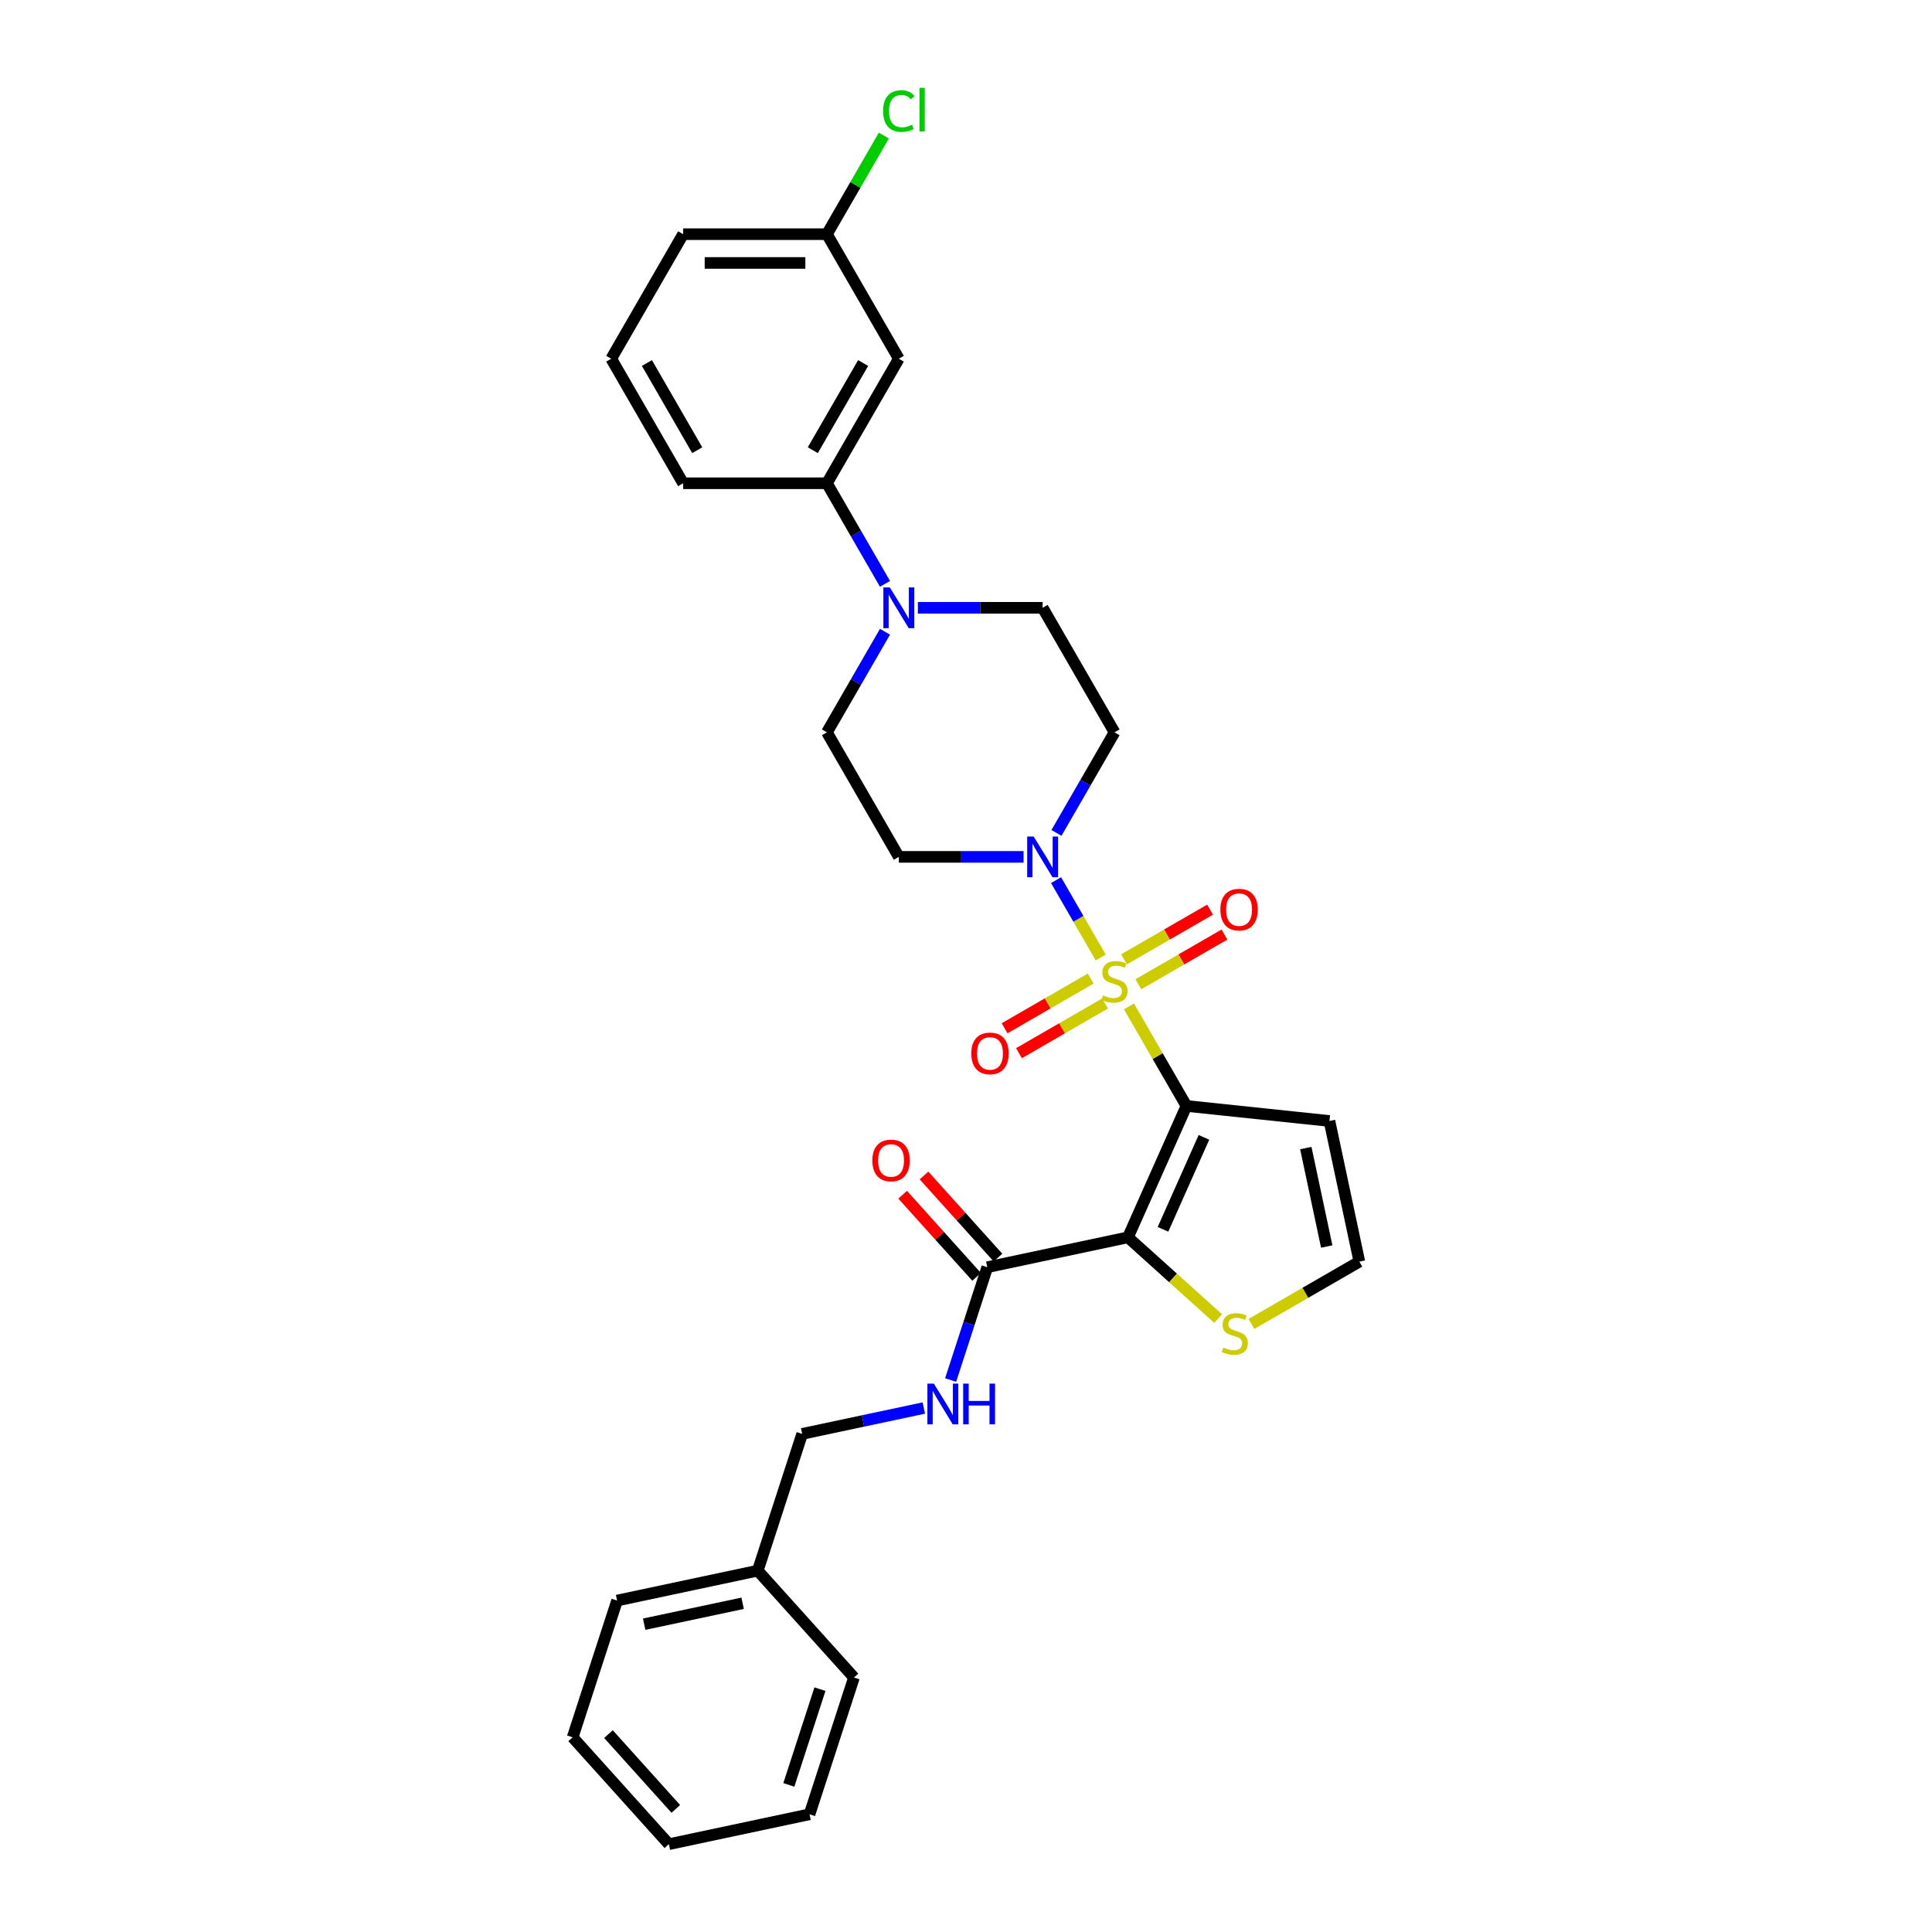 <?xml version='1.0' encoding='iso-8859-1'?>
<svg version='1.1' baseProfile='full'
              xmlns='http://www.w3.org/2000/svg'
                      xmlns:rdkit='http://www.rdkit.org/xml'
                      xmlns:xlink='http://www.w3.org/1999/xlink'
                  xml:space='preserve'
width='1000px' height='1000px' viewBox='0 0 1000 1000'>
<!-- END OF HEADER -->
<rect style='opacity:1.0;fill:#FFFFFF;stroke:none' width='1000' height='1000' x='0' y='0'> </rect>
<path class='bond-0' d='M 584.35,520.914 L 599.224,546.676' style='fill:none;fill-rule:evenodd;stroke:#CCCC00;stroke-width:6px;stroke-linecap:butt;stroke-linejoin:miter;stroke-opacity:1' />
<path class='bond-0' d='M 599.224,546.676 L 614.098,572.438' style='fill:none;fill-rule:evenodd;stroke:#000000;stroke-width:6px;stroke-linecap:butt;stroke-linejoin:miter;stroke-opacity:1' />
<path class='bond-2' d='M 569.739,495.607 L 558.179,475.584' style='fill:none;fill-rule:evenodd;stroke:#CCCC00;stroke-width:6px;stroke-linecap:butt;stroke-linejoin:miter;stroke-opacity:1' />
<path class='bond-2' d='M 558.179,475.584 L 546.618,455.56' style='fill:none;fill-rule:evenodd;stroke:#0000FF;stroke-width:6px;stroke-linecap:butt;stroke-linejoin:miter;stroke-opacity:1' />
<path class='bond-7' d='M 589.222,509.447 L 611.499,496.586' style='fill:none;fill-rule:evenodd;stroke:#CCCC00;stroke-width:6px;stroke-linecap:butt;stroke-linejoin:miter;stroke-opacity:1' />
<path class='bond-7' d='M 611.499,496.586 L 633.775,483.725' style='fill:none;fill-rule:evenodd;stroke:#FF0000;stroke-width:6px;stroke-linecap:butt;stroke-linejoin:miter;stroke-opacity:1' />
<path class='bond-7' d='M 581.779,496.555 L 604.056,483.694' style='fill:none;fill-rule:evenodd;stroke:#CCCC00;stroke-width:6px;stroke-linecap:butt;stroke-linejoin:miter;stroke-opacity:1' />
<path class='bond-7' d='M 604.056,483.694 L 626.332,470.832' style='fill:none;fill-rule:evenodd;stroke:#FF0000;stroke-width:6px;stroke-linecap:butt;stroke-linejoin:miter;stroke-opacity:1' />
<path class='bond-8' d='M 564.54,506.508 L 542.264,519.369' style='fill:none;fill-rule:evenodd;stroke:#CCCC00;stroke-width:6px;stroke-linecap:butt;stroke-linejoin:miter;stroke-opacity:1' />
<path class='bond-8' d='M 542.264,519.369 L 519.987,532.231' style='fill:none;fill-rule:evenodd;stroke:#FF0000;stroke-width:6px;stroke-linecap:butt;stroke-linejoin:miter;stroke-opacity:1' />
<path class='bond-8' d='M 571.984,519.4 L 549.707,532.261' style='fill:none;fill-rule:evenodd;stroke:#CCCC00;stroke-width:6px;stroke-linecap:butt;stroke-linejoin:miter;stroke-opacity:1' />
<path class='bond-8' d='M 549.707,532.261 L 527.431,545.123' style='fill:none;fill-rule:evenodd;stroke:#FF0000;stroke-width:6px;stroke-linecap:butt;stroke-linejoin:miter;stroke-opacity:1' />
<path class='bond-1' d='M 614.098,572.438 L 583.823,640.436' style='fill:none;fill-rule:evenodd;stroke:#000000;stroke-width:6px;stroke-linecap:butt;stroke-linejoin:miter;stroke-opacity:1' />
<path class='bond-1' d='M 623.156,588.693 L 601.964,636.291' style='fill:none;fill-rule:evenodd;stroke:#000000;stroke-width:6px;stroke-linecap:butt;stroke-linejoin:miter;stroke-opacity:1' />
<path class='bond-5' d='M 614.098,572.438 L 688.123,580.219' style='fill:none;fill-rule:evenodd;stroke:#000000;stroke-width:6px;stroke-linecap:butt;stroke-linejoin:miter;stroke-opacity:1' />
<path class='bond-3' d='M 583.823,640.436 L 511.017,655.911' style='fill:none;fill-rule:evenodd;stroke:#000000;stroke-width:6px;stroke-linecap:butt;stroke-linejoin:miter;stroke-opacity:1' />
<path class='bond-6' d='M 583.823,640.436 L 607.171,661.458' style='fill:none;fill-rule:evenodd;stroke:#000000;stroke-width:6px;stroke-linecap:butt;stroke-linejoin:miter;stroke-opacity:1' />
<path class='bond-6' d='M 607.171,661.458 L 630.518,682.48' style='fill:none;fill-rule:evenodd;stroke:#CCCC00;stroke-width:6px;stroke-linecap:butt;stroke-linejoin:miter;stroke-opacity:1' />
<path class='bond-10' d='M 546.824,431.117 L 561.853,405.086' style='fill:none;fill-rule:evenodd;stroke:#0000FF;stroke-width:6px;stroke-linecap:butt;stroke-linejoin:miter;stroke-opacity:1' />
<path class='bond-10' d='M 561.853,405.086 L 576.881,379.056' style='fill:none;fill-rule:evenodd;stroke:#000000;stroke-width:6px;stroke-linecap:butt;stroke-linejoin:miter;stroke-opacity:1' />
<path class='bond-11' d='M 529.81,443.517 L 497.521,443.517' style='fill:none;fill-rule:evenodd;stroke:#0000FF;stroke-width:6px;stroke-linecap:butt;stroke-linejoin:miter;stroke-opacity:1' />
<path class='bond-11' d='M 497.521,443.517 L 465.232,443.517' style='fill:none;fill-rule:evenodd;stroke:#000000;stroke-width:6px;stroke-linecap:butt;stroke-linejoin:miter;stroke-opacity:1' />
<path class='bond-12' d='M 511.017,655.911 L 501.531,685.106' style='fill:none;fill-rule:evenodd;stroke:#000000;stroke-width:6px;stroke-linecap:butt;stroke-linejoin:miter;stroke-opacity:1' />
<path class='bond-12' d='M 501.531,685.106 L 492.045,714.3' style='fill:none;fill-rule:evenodd;stroke:#0000FF;stroke-width:6px;stroke-linecap:butt;stroke-linejoin:miter;stroke-opacity:1' />
<path class='bond-17' d='M 516.549,650.931 L 497.414,629.68' style='fill:none;fill-rule:evenodd;stroke:#000000;stroke-width:6px;stroke-linecap:butt;stroke-linejoin:miter;stroke-opacity:1' />
<path class='bond-17' d='M 497.414,629.68 L 478.28,608.43' style='fill:none;fill-rule:evenodd;stroke:#FF0000;stroke-width:6px;stroke-linecap:butt;stroke-linejoin:miter;stroke-opacity:1' />
<path class='bond-17' d='M 505.486,660.892 L 486.352,639.641' style='fill:none;fill-rule:evenodd;stroke:#000000;stroke-width:6px;stroke-linecap:butt;stroke-linejoin:miter;stroke-opacity:1' />
<path class='bond-17' d='M 486.352,639.641 L 467.218,618.391' style='fill:none;fill-rule:evenodd;stroke:#FF0000;stroke-width:6px;stroke-linecap:butt;stroke-linejoin:miter;stroke-opacity:1' />
<path class='bond-4' d='M 458.073,326.996 L 443.044,353.026' style='fill:none;fill-rule:evenodd;stroke:#0000FF;stroke-width:6px;stroke-linecap:butt;stroke-linejoin:miter;stroke-opacity:1' />
<path class='bond-4' d='M 443.044,353.026 L 428.016,379.056' style='fill:none;fill-rule:evenodd;stroke:#000000;stroke-width:6px;stroke-linecap:butt;stroke-linejoin:miter;stroke-opacity:1' />
<path class='bond-9' d='M 458.073,302.195 L 443.044,276.165' style='fill:none;fill-rule:evenodd;stroke:#0000FF;stroke-width:6px;stroke-linecap:butt;stroke-linejoin:miter;stroke-opacity:1' />
<path class='bond-9' d='M 443.044,276.165 L 428.016,250.135' style='fill:none;fill-rule:evenodd;stroke:#000000;stroke-width:6px;stroke-linecap:butt;stroke-linejoin:miter;stroke-opacity:1' />
<path class='bond-30' d='M 475.087,314.596 L 507.376,314.596' style='fill:none;fill-rule:evenodd;stroke:#0000FF;stroke-width:6px;stroke-linecap:butt;stroke-linejoin:miter;stroke-opacity:1' />
<path class='bond-30' d='M 507.376,314.596 L 539.665,314.596' style='fill:none;fill-rule:evenodd;stroke:#000000;stroke-width:6px;stroke-linecap:butt;stroke-linejoin:miter;stroke-opacity:1' />
<path class='bond-13' d='M 688.123,580.219 L 703.598,653.025' style='fill:none;fill-rule:evenodd;stroke:#000000;stroke-width:6px;stroke-linecap:butt;stroke-linejoin:miter;stroke-opacity:1' />
<path class='bond-13' d='M 675.883,594.235 L 686.716,645.199' style='fill:none;fill-rule:evenodd;stroke:#000000;stroke-width:6px;stroke-linecap:butt;stroke-linejoin:miter;stroke-opacity:1' />
<path class='bond-31' d='M 647.757,685.265 L 675.677,669.145' style='fill:none;fill-rule:evenodd;stroke:#CCCC00;stroke-width:6px;stroke-linecap:butt;stroke-linejoin:miter;stroke-opacity:1' />
<path class='bond-31' d='M 675.677,669.145 L 703.598,653.025' style='fill:none;fill-rule:evenodd;stroke:#000000;stroke-width:6px;stroke-linecap:butt;stroke-linejoin:miter;stroke-opacity:1' />
<path class='bond-14' d='M 428.016,250.135 L 465.232,185.675' style='fill:none;fill-rule:evenodd;stroke:#000000;stroke-width:6px;stroke-linecap:butt;stroke-linejoin:miter;stroke-opacity:1' />
<path class='bond-14' d='M 420.706,233.023 L 446.758,187.9' style='fill:none;fill-rule:evenodd;stroke:#000000;stroke-width:6px;stroke-linecap:butt;stroke-linejoin:miter;stroke-opacity:1' />
<path class='bond-22' d='M 428.016,250.135 L 353.583,250.135' style='fill:none;fill-rule:evenodd;stroke:#000000;stroke-width:6px;stroke-linecap:butt;stroke-linejoin:miter;stroke-opacity:1' />
<path class='bond-16' d='M 576.881,379.056 L 539.665,314.596' style='fill:none;fill-rule:evenodd;stroke:#000000;stroke-width:6px;stroke-linecap:butt;stroke-linejoin:miter;stroke-opacity:1' />
<path class='bond-15' d='M 465.232,443.517 L 428.016,379.056' style='fill:none;fill-rule:evenodd;stroke:#000000;stroke-width:6px;stroke-linecap:butt;stroke-linejoin:miter;stroke-opacity:1' />
<path class='bond-19' d='M 478.161,728.796 L 446.686,735.486' style='fill:none;fill-rule:evenodd;stroke:#0000FF;stroke-width:6px;stroke-linecap:butt;stroke-linejoin:miter;stroke-opacity:1' />
<path class='bond-19' d='M 446.686,735.486 L 415.21,742.176' style='fill:none;fill-rule:evenodd;stroke:#000000;stroke-width:6px;stroke-linecap:butt;stroke-linejoin:miter;stroke-opacity:1' />
<path class='bond-18' d='M 465.232,185.675 L 428.016,121.214' style='fill:none;fill-rule:evenodd;stroke:#000000;stroke-width:6px;stroke-linecap:butt;stroke-linejoin:miter;stroke-opacity:1' />
<path class='bond-20' d='M 428.016,121.214 L 442.748,95.698' style='fill:none;fill-rule:evenodd;stroke:#000000;stroke-width:6px;stroke-linecap:butt;stroke-linejoin:miter;stroke-opacity:1' />
<path class='bond-20' d='M 442.748,95.698 L 457.48,70.181' style='fill:none;fill-rule:evenodd;stroke:#00CC00;stroke-width:6px;stroke-linecap:butt;stroke-linejoin:miter;stroke-opacity:1' />
<path class='bond-32' d='M 428.016,121.214 L 353.583,121.214' style='fill:none;fill-rule:evenodd;stroke:#000000;stroke-width:6px;stroke-linecap:butt;stroke-linejoin:miter;stroke-opacity:1' />
<path class='bond-32' d='M 416.851,136.101 L 364.748,136.101' style='fill:none;fill-rule:evenodd;stroke:#000000;stroke-width:6px;stroke-linecap:butt;stroke-linejoin:miter;stroke-opacity:1' />
<path class='bond-21' d='M 415.21,742.176 L 392.209,812.966' style='fill:none;fill-rule:evenodd;stroke:#000000;stroke-width:6px;stroke-linecap:butt;stroke-linejoin:miter;stroke-opacity:1' />
<path class='bond-25' d='M 392.209,812.966 L 319.403,828.441' style='fill:none;fill-rule:evenodd;stroke:#000000;stroke-width:6px;stroke-linecap:butt;stroke-linejoin:miter;stroke-opacity:1' />
<path class='bond-25' d='M 384.383,829.849 L 333.419,840.681' style='fill:none;fill-rule:evenodd;stroke:#000000;stroke-width:6px;stroke-linecap:butt;stroke-linejoin:miter;stroke-opacity:1' />
<path class='bond-26' d='M 392.209,812.966 L 442.014,868.28' style='fill:none;fill-rule:evenodd;stroke:#000000;stroke-width:6px;stroke-linecap:butt;stroke-linejoin:miter;stroke-opacity:1' />
<path class='bond-23' d='M 353.583,250.135 L 316.367,185.675' style='fill:none;fill-rule:evenodd;stroke:#000000;stroke-width:6px;stroke-linecap:butt;stroke-linejoin:miter;stroke-opacity:1' />
<path class='bond-23' d='M 360.893,233.023 L 334.842,187.9' style='fill:none;fill-rule:evenodd;stroke:#000000;stroke-width:6px;stroke-linecap:butt;stroke-linejoin:miter;stroke-opacity:1' />
<path class='bond-24' d='M 316.367,185.675 L 353.583,121.214' style='fill:none;fill-rule:evenodd;stroke:#000000;stroke-width:6px;stroke-linecap:butt;stroke-linejoin:miter;stroke-opacity:1' />
<path class='bond-28' d='M 319.403,828.441 L 296.402,899.231' style='fill:none;fill-rule:evenodd;stroke:#000000;stroke-width:6px;stroke-linecap:butt;stroke-linejoin:miter;stroke-opacity:1' />
<path class='bond-27' d='M 442.014,868.28 L 419.013,939.07' style='fill:none;fill-rule:evenodd;stroke:#000000;stroke-width:6px;stroke-linecap:butt;stroke-linejoin:miter;stroke-opacity:1' />
<path class='bond-27' d='M 424.406,874.299 L 408.305,923.851' style='fill:none;fill-rule:evenodd;stroke:#000000;stroke-width:6px;stroke-linecap:butt;stroke-linejoin:miter;stroke-opacity:1' />
<path class='bond-29' d='M 419.013,939.07 L 346.207,954.545' style='fill:none;fill-rule:evenodd;stroke:#000000;stroke-width:6px;stroke-linecap:butt;stroke-linejoin:miter;stroke-opacity:1' />
<path class='bond-33' d='M 296.402,899.231 L 346.207,954.545' style='fill:none;fill-rule:evenodd;stroke:#000000;stroke-width:6px;stroke-linecap:butt;stroke-linejoin:miter;stroke-opacity:1' />
<path class='bond-33' d='M 314.936,897.567 L 349.799,936.287' style='fill:none;fill-rule:evenodd;stroke:#000000;stroke-width:6px;stroke-linecap:butt;stroke-linejoin:miter;stroke-opacity:1' />
<path  class='atom-0' d='M 570.927 515.212
Q 571.165 515.302, 572.147 515.719
Q 573.13 516.135, 574.202 516.403
Q 575.303 516.642, 576.375 516.642
Q 578.37 516.642, 579.531 515.689
Q 580.692 514.706, 580.692 513.009
Q 580.692 511.848, 580.097 511.134
Q 579.531 510.419, 578.638 510.032
Q 577.745 509.645, 576.256 509.198
Q 574.38 508.633, 573.249 508.097
Q 572.147 507.561, 571.344 506.429
Q 570.57 505.298, 570.57 503.393
Q 570.57 500.743, 572.356 499.105
Q 574.172 497.468, 577.745 497.468
Q 580.186 497.468, 582.955 498.629
L 582.27 500.921
Q 579.74 499.879, 577.834 499.879
Q 575.78 499.879, 574.648 500.743
Q 573.517 501.576, 573.547 503.035
Q 573.547 504.167, 574.113 504.851
Q 574.708 505.536, 575.542 505.923
Q 576.405 506.31, 577.834 506.757
Q 579.74 507.352, 580.871 507.948
Q 582.002 508.543, 582.806 509.764
Q 583.64 510.955, 583.64 513.009
Q 583.64 515.927, 581.675 517.505
Q 579.74 519.053, 576.494 519.053
Q 574.619 519.053, 573.19 518.636
Q 571.79 518.249, 570.123 517.565
L 570.927 515.212
' fill='#CCCC00'/>
<path  class='atom-3' d='M 535.006 432.977
L 541.913 444.142
Q 542.598 445.244, 543.699 447.239
Q 544.801 449.233, 544.86 449.353
L 544.86 432.977
L 547.659 432.977
L 547.659 454.057
L 544.771 454.057
L 537.358 441.85
Q 536.494 440.421, 535.571 438.783
Q 534.678 437.146, 534.41 436.639
L 534.41 454.057
L 531.671 454.057
L 531.671 432.977
L 535.006 432.977
' fill='#0000FF'/>
<path  class='atom-5' d='M 460.573 304.056
L 467.48 315.221
Q 468.165 316.323, 469.267 318.317
Q 470.368 320.312, 470.428 320.431
L 470.428 304.056
L 473.226 304.056
L 473.226 325.135
L 470.338 325.135
L 462.925 312.929
Q 462.062 311.499, 461.139 309.862
Q 460.245 308.224, 459.977 307.718
L 459.977 325.135
L 457.238 325.135
L 457.238 304.056
L 460.573 304.056
' fill='#0000FF'/>
<path  class='atom-7' d='M 633.183 697.476
Q 633.421 697.565, 634.404 697.982
Q 635.386 698.399, 636.458 698.667
Q 637.56 698.905, 638.631 698.905
Q 640.626 698.905, 641.787 697.952
Q 642.948 696.97, 642.948 695.273
Q 642.948 694.112, 642.353 693.397
Q 641.787 692.682, 640.894 692.295
Q 640.001 691.908, 638.512 691.462
Q 636.637 690.896, 635.505 690.36
Q 634.404 689.824, 633.6 688.693
Q 632.826 687.561, 632.826 685.656
Q 632.826 683.006, 634.612 681.369
Q 636.428 679.731, 640.001 679.731
Q 642.442 679.731, 645.211 680.892
L 644.526 683.185
Q 641.996 682.143, 640.09 682.143
Q 638.036 682.143, 636.905 683.006
Q 635.773 683.84, 635.803 685.299
Q 635.803 686.43, 636.369 687.115
Q 636.964 687.8, 637.798 688.187
Q 638.661 688.574, 640.09 689.02
Q 641.996 689.616, 643.127 690.211
Q 644.258 690.807, 645.062 692.027
Q 645.896 693.218, 645.896 695.273
Q 645.896 698.19, 643.931 699.768
Q 641.996 701.317, 638.75 701.317
Q 636.875 701.317, 635.446 700.9
Q 634.046 700.513, 632.379 699.828
L 633.183 697.476
' fill='#CCCC00'/>
<path  class='atom-8' d='M 631.666 470.821
Q 631.666 465.759, 634.167 462.931
Q 636.668 460.102, 641.342 460.102
Q 646.016 460.102, 648.517 462.931
Q 651.018 465.759, 651.018 470.821
Q 651.018 475.942, 648.488 478.86
Q 645.957 481.748, 641.342 481.748
Q 636.697 481.748, 634.167 478.86
Q 631.666 475.972, 631.666 470.821
M 641.342 479.366
Q 644.557 479.366, 646.284 477.222
Q 648.041 475.049, 648.041 470.821
Q 648.041 466.682, 646.284 464.598
Q 644.557 462.484, 641.342 462.484
Q 638.127 462.484, 636.37 464.568
Q 634.643 466.653, 634.643 470.821
Q 634.643 475.078, 636.37 477.222
Q 638.127 479.366, 641.342 479.366
' fill='#FF0000'/>
<path  class='atom-9' d='M 502.745 545.253
Q 502.745 540.192, 505.245 537.364
Q 507.746 534.535, 512.421 534.535
Q 517.095 534.535, 519.596 537.364
Q 522.097 540.192, 522.097 545.253
Q 522.097 550.374, 519.566 553.292
Q 517.036 556.18, 512.421 556.18
Q 507.776 556.18, 505.245 553.292
Q 502.745 550.404, 502.745 545.253
M 512.421 553.798
Q 515.636 553.798, 517.363 551.655
Q 519.12 549.481, 519.12 545.253
Q 519.12 541.115, 517.363 539.031
Q 515.636 536.917, 512.421 536.917
Q 509.205 536.917, 507.449 539.001
Q 505.722 541.085, 505.722 545.253
Q 505.722 549.511, 507.449 551.655
Q 509.205 553.798, 512.421 553.798
' fill='#FF0000'/>
<path  class='atom-13' d='M 483.357 716.161
L 490.264 727.326
Q 490.949 728.428, 492.05 730.423
Q 493.152 732.417, 493.212 732.536
L 493.212 716.161
L 496.01 716.161
L 496.01 737.241
L 493.122 737.241
L 485.709 725.034
Q 484.845 723.605, 483.922 721.967
Q 483.029 720.33, 482.761 719.823
L 482.761 737.241
L 480.022 737.241
L 480.022 716.161
L 483.357 716.161
' fill='#0000FF'/>
<path  class='atom-13' d='M 498.541 716.161
L 501.399 716.161
L 501.399 725.123
L 512.177 725.123
L 512.177 716.161
L 515.035 716.161
L 515.035 737.241
L 512.177 737.241
L 512.177 727.505
L 501.399 727.505
L 501.399 737.241
L 498.541 737.241
L 498.541 716.161
' fill='#0000FF'/>
<path  class='atom-18' d='M 451.536 600.657
Q 451.536 595.595, 454.037 592.767
Q 456.538 589.938, 461.212 589.938
Q 465.886 589.938, 468.387 592.767
Q 470.888 595.595, 470.888 600.657
Q 470.888 605.778, 468.357 608.695
Q 465.827 611.583, 461.212 611.583
Q 456.567 611.583, 454.037 608.695
Q 451.536 605.807, 451.536 600.657
M 461.212 609.201
Q 464.427 609.201, 466.154 607.058
Q 467.911 604.884, 467.911 600.657
Q 467.911 596.518, 466.154 594.434
Q 464.427 592.32, 461.212 592.32
Q 457.996 592.32, 456.24 594.404
Q 454.513 596.488, 454.513 600.657
Q 454.513 604.914, 456.24 607.058
Q 457.996 609.201, 461.212 609.201
' fill='#FF0000'/>
<path  class='atom-21' d='M 457.104 57.483
Q 457.104 52.243, 459.546 49.504
Q 462.017 46.735, 466.691 46.735
Q 471.038 46.735, 473.36 49.801
L 471.395 51.409
Q 469.698 49.176, 466.691 49.176
Q 463.506 49.176, 461.808 51.32
Q 460.141 53.434, 460.141 57.483
Q 460.141 61.651, 461.868 63.795
Q 463.625 65.938, 467.019 65.938
Q 469.341 65.938, 472.05 64.539
L 472.884 66.772
Q 471.782 67.487, 470.115 67.903
Q 468.448 68.32, 466.602 68.32
Q 462.017 68.32, 459.546 65.522
Q 457.104 62.723, 457.104 57.483
' fill='#00CC00'/>
<path  class='atom-21' d='M 475.921 45.455
L 478.66 45.455
L 478.66 68.052
L 475.921 68.052
L 475.921 45.455
' fill='#00CC00'/>
</svg>
